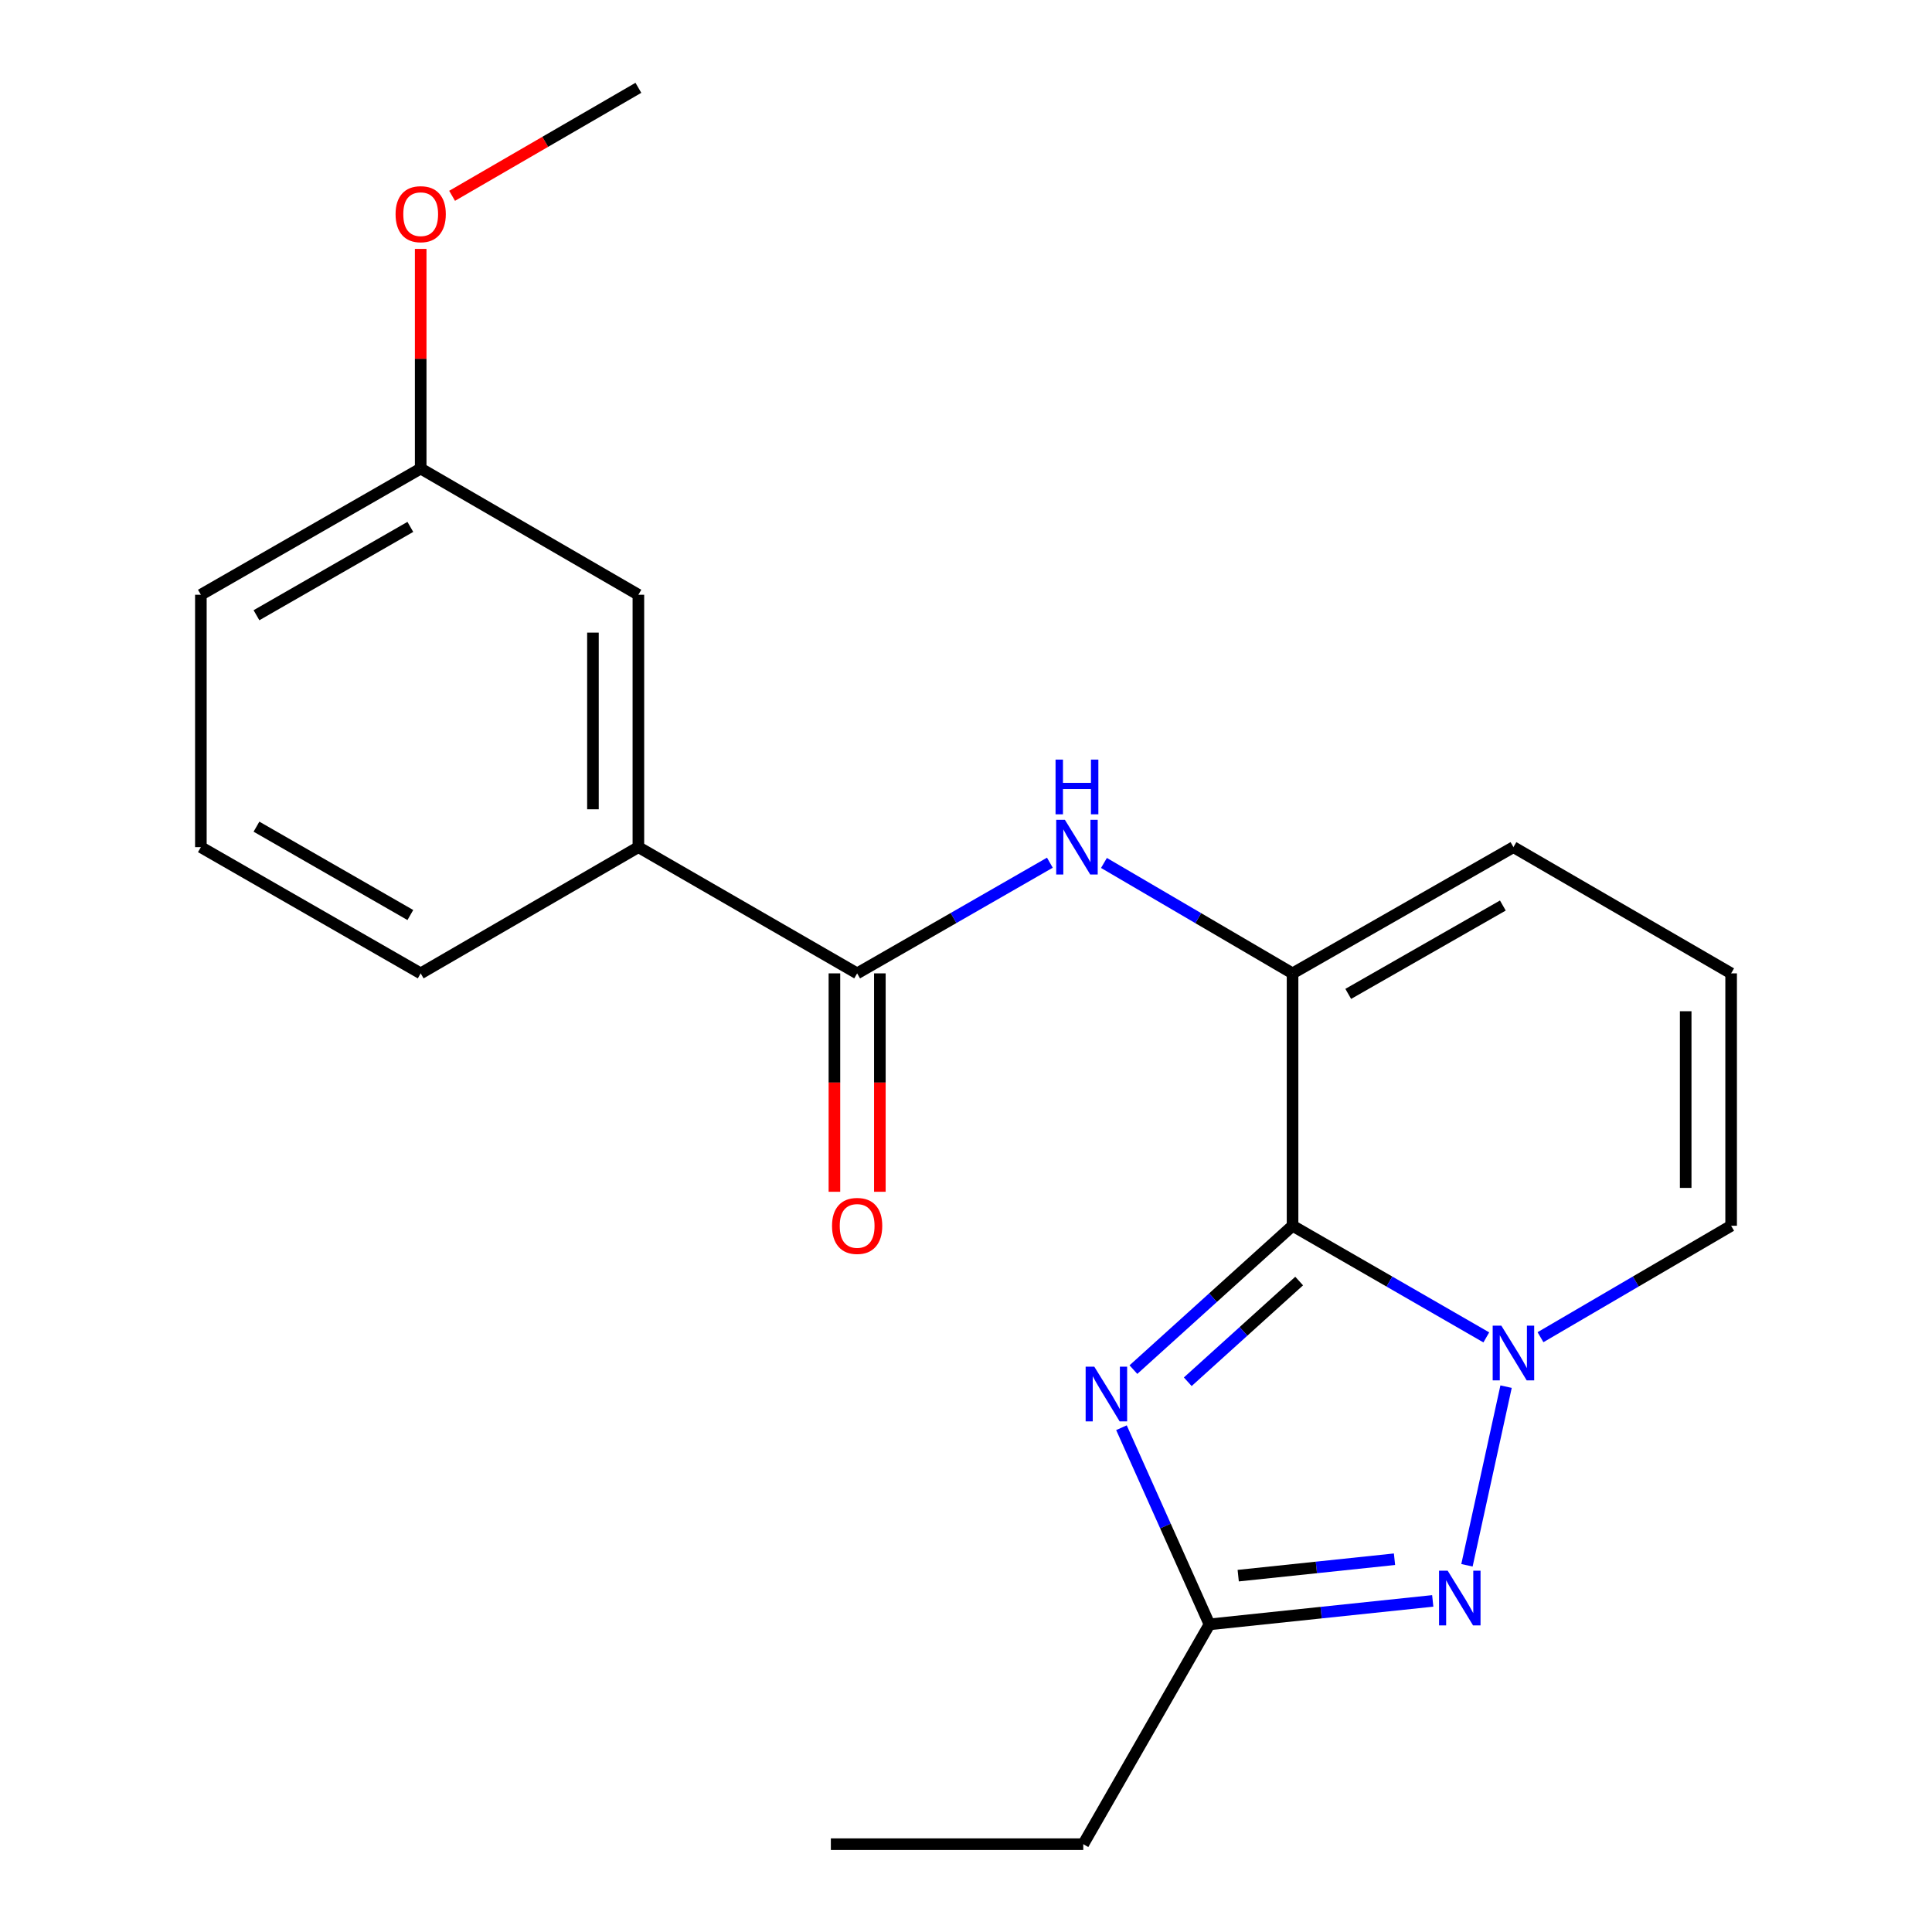 <?xml version='1.0' encoding='iso-8859-1'?>
<svg version='1.1' baseProfile='full'
              xmlns='http://www.w3.org/2000/svg'
                      xmlns:rdkit='http://www.rdkit.org/xml'
                      xmlns:xlink='http://www.w3.org/1999/xlink'
                  xml:space='preserve'
width='1000px' height='1000px' viewBox='0 0 1000 1000'>
<!-- END OF HEADER -->
<rect style='opacity:1.0;fill:#FFFFFF;stroke:none' width='1000' height='1000' x='0' y='0'> </rect>
<path class='bond-0' d='M 669.025,634.449 L 719.169,663.341' style='fill:none;fill-rule:evenodd;stroke:#000000;stroke-width:6px;stroke-linecap:butt;stroke-linejoin:miter;stroke-opacity:1' />
<path class='bond-0' d='M 719.169,663.341 L 769.312,692.233' style='fill:none;fill-rule:evenodd;stroke:#0000FF;stroke-width:6px;stroke-linecap:butt;stroke-linejoin:miter;stroke-opacity:1' />
<path class='bond-1' d='M 669.025,634.449 L 627.84,671.68' style='fill:none;fill-rule:evenodd;stroke:#000000;stroke-width:6px;stroke-linecap:butt;stroke-linejoin:miter;stroke-opacity:1' />
<path class='bond-1' d='M 627.84,671.68 L 586.655,708.911' style='fill:none;fill-rule:evenodd;stroke:#0000FF;stroke-width:6px;stroke-linecap:butt;stroke-linejoin:miter;stroke-opacity:1' />
<path class='bond-1' d='M 672.443,663.067 L 643.613,689.129' style='fill:none;fill-rule:evenodd;stroke:#000000;stroke-width:6px;stroke-linecap:butt;stroke-linejoin:miter;stroke-opacity:1' />
<path class='bond-1' d='M 643.613,689.129 L 614.783,715.191' style='fill:none;fill-rule:evenodd;stroke:#0000FF;stroke-width:6px;stroke-linecap:butt;stroke-linejoin:miter;stroke-opacity:1' />
<path class='bond-3' d='M 669.025,634.449 L 669.025,503.816' style='fill:none;fill-rule:evenodd;stroke:#000000;stroke-width:6px;stroke-linecap:butt;stroke-linejoin:miter;stroke-opacity:1' />
<path class='bond-2' d='M 779.54,717.727 L 759.296,810.192' style='fill:none;fill-rule:evenodd;stroke:#0000FF;stroke-width:6px;stroke-linecap:butt;stroke-linejoin:miter;stroke-opacity:1' />
<path class='bond-8' d='M 797.354,692.135 L 846.692,663.292' style='fill:none;fill-rule:evenodd;stroke:#0000FF;stroke-width:6px;stroke-linecap:butt;stroke-linejoin:miter;stroke-opacity:1' />
<path class='bond-8' d='M 846.692,663.292 L 896.03,634.449' style='fill:none;fill-rule:evenodd;stroke:#000000;stroke-width:6px;stroke-linecap:butt;stroke-linejoin:miter;stroke-opacity:1' />
<path class='bond-4' d='M 580.466,738.981 L 603.243,789.875' style='fill:none;fill-rule:evenodd;stroke:#0000FF;stroke-width:6px;stroke-linecap:butt;stroke-linejoin:miter;stroke-opacity:1' />
<path class='bond-4' d='M 603.243,789.875 L 626.021,840.769' style='fill:none;fill-rule:evenodd;stroke:#000000;stroke-width:6px;stroke-linecap:butt;stroke-linejoin:miter;stroke-opacity:1' />
<path class='bond-21' d='M 741.586,828.623 L 683.803,834.696' style='fill:none;fill-rule:evenodd;stroke:#0000FF;stroke-width:6px;stroke-linecap:butt;stroke-linejoin:miter;stroke-opacity:1' />
<path class='bond-21' d='M 683.803,834.696 L 626.021,840.769' style='fill:none;fill-rule:evenodd;stroke:#000000;stroke-width:6px;stroke-linecap:butt;stroke-linejoin:miter;stroke-opacity:1' />
<path class='bond-21' d='M 721.793,807.053 L 681.345,811.304' style='fill:none;fill-rule:evenodd;stroke:#0000FF;stroke-width:6px;stroke-linecap:butt;stroke-linejoin:miter;stroke-opacity:1' />
<path class='bond-21' d='M 681.345,811.304 L 640.897,815.555' style='fill:none;fill-rule:evenodd;stroke:#000000;stroke-width:6px;stroke-linecap:butt;stroke-linejoin:miter;stroke-opacity:1' />
<path class='bond-5' d='M 669.025,503.816 L 620.214,475.238' style='fill:none;fill-rule:evenodd;stroke:#000000;stroke-width:6px;stroke-linecap:butt;stroke-linejoin:miter;stroke-opacity:1' />
<path class='bond-5' d='M 620.214,475.238 L 571.404,446.66' style='fill:none;fill-rule:evenodd;stroke:#0000FF;stroke-width:6px;stroke-linecap:butt;stroke-linejoin:miter;stroke-opacity:1' />
<path class='bond-9' d='M 669.025,503.816 L 783.351,438.479' style='fill:none;fill-rule:evenodd;stroke:#000000;stroke-width:6px;stroke-linecap:butt;stroke-linejoin:miter;stroke-opacity:1' />
<path class='bond-9' d='M 697.845,514.437 L 777.873,468.701' style='fill:none;fill-rule:evenodd;stroke:#000000;stroke-width:6px;stroke-linecap:butt;stroke-linejoin:miter;stroke-opacity:1' />
<path class='bond-14' d='M 626.021,840.769 L 560.698,954.545' style='fill:none;fill-rule:evenodd;stroke:#000000;stroke-width:6px;stroke-linecap:butt;stroke-linejoin:miter;stroke-opacity:1' />
<path class='bond-6' d='M 543.411,446.53 L 493.532,475.173' style='fill:none;fill-rule:evenodd;stroke:#0000FF;stroke-width:6px;stroke-linecap:butt;stroke-linejoin:miter;stroke-opacity:1' />
<path class='bond-6' d='M 493.532,475.173 L 443.654,503.816' style='fill:none;fill-rule:evenodd;stroke:#000000;stroke-width:6px;stroke-linecap:butt;stroke-linejoin:miter;stroke-opacity:1' />
<path class='bond-7' d='M 443.654,503.816 L 330.426,438.479' style='fill:none;fill-rule:evenodd;stroke:#000000;stroke-width:6px;stroke-linecap:butt;stroke-linejoin:miter;stroke-opacity:1' />
<path class='bond-11' d='M 431.893,503.816 L 431.893,560.34' style='fill:none;fill-rule:evenodd;stroke:#000000;stroke-width:6px;stroke-linecap:butt;stroke-linejoin:miter;stroke-opacity:1' />
<path class='bond-11' d='M 431.893,560.34 L 431.893,616.863' style='fill:none;fill-rule:evenodd;stroke:#FF0000;stroke-width:6px;stroke-linecap:butt;stroke-linejoin:miter;stroke-opacity:1' />
<path class='bond-11' d='M 455.414,503.816 L 455.414,560.34' style='fill:none;fill-rule:evenodd;stroke:#000000;stroke-width:6px;stroke-linecap:butt;stroke-linejoin:miter;stroke-opacity:1' />
<path class='bond-11' d='M 455.414,560.34 L 455.414,616.863' style='fill:none;fill-rule:evenodd;stroke:#FF0000;stroke-width:6px;stroke-linecap:butt;stroke-linejoin:miter;stroke-opacity:1' />
<path class='bond-12' d='M 330.426,438.479 L 330.426,307.846' style='fill:none;fill-rule:evenodd;stroke:#000000;stroke-width:6px;stroke-linecap:butt;stroke-linejoin:miter;stroke-opacity:1' />
<path class='bond-12' d='M 306.905,418.884 L 306.905,327.441' style='fill:none;fill-rule:evenodd;stroke:#000000;stroke-width:6px;stroke-linecap:butt;stroke-linejoin:miter;stroke-opacity:1' />
<path class='bond-16' d='M 330.426,438.479 L 217.747,503.816' style='fill:none;fill-rule:evenodd;stroke:#000000;stroke-width:6px;stroke-linecap:butt;stroke-linejoin:miter;stroke-opacity:1' />
<path class='bond-22' d='M 896.03,634.449 L 896.03,503.816' style='fill:none;fill-rule:evenodd;stroke:#000000;stroke-width:6px;stroke-linecap:butt;stroke-linejoin:miter;stroke-opacity:1' />
<path class='bond-22' d='M 872.509,614.854 L 872.509,523.411' style='fill:none;fill-rule:evenodd;stroke:#000000;stroke-width:6px;stroke-linecap:butt;stroke-linejoin:miter;stroke-opacity:1' />
<path class='bond-10' d='M 783.351,438.479 L 896.03,503.816' style='fill:none;fill-rule:evenodd;stroke:#000000;stroke-width:6px;stroke-linecap:butt;stroke-linejoin:miter;stroke-opacity:1' />
<path class='bond-13' d='M 330.426,307.846 L 217.747,242.522' style='fill:none;fill-rule:evenodd;stroke:#000000;stroke-width:6px;stroke-linecap:butt;stroke-linejoin:miter;stroke-opacity:1' />
<path class='bond-15' d='M 217.747,242.522 L 217.747,185.677' style='fill:none;fill-rule:evenodd;stroke:#000000;stroke-width:6px;stroke-linecap:butt;stroke-linejoin:miter;stroke-opacity:1' />
<path class='bond-15' d='M 217.747,185.677 L 217.747,128.832' style='fill:none;fill-rule:evenodd;stroke:#FF0000;stroke-width:6px;stroke-linecap:butt;stroke-linejoin:miter;stroke-opacity:1' />
<path class='bond-23' d='M 217.747,242.522 L 103.97,307.846' style='fill:none;fill-rule:evenodd;stroke:#000000;stroke-width:6px;stroke-linecap:butt;stroke-linejoin:miter;stroke-opacity:1' />
<path class='bond-23' d='M 212.391,272.719 L 132.748,318.445' style='fill:none;fill-rule:evenodd;stroke:#000000;stroke-width:6px;stroke-linecap:butt;stroke-linejoin:miter;stroke-opacity:1' />
<path class='bond-20' d='M 560.698,954.545 L 430.051,954.545' style='fill:none;fill-rule:evenodd;stroke:#000000;stroke-width:6px;stroke-linecap:butt;stroke-linejoin:miter;stroke-opacity:1' />
<path class='bond-19' d='M 234.003,101.354 L 282.214,73.404' style='fill:none;fill-rule:evenodd;stroke:#FF0000;stroke-width:6px;stroke-linecap:butt;stroke-linejoin:miter;stroke-opacity:1' />
<path class='bond-19' d='M 282.214,73.404 L 330.426,45.455' style='fill:none;fill-rule:evenodd;stroke:#000000;stroke-width:6px;stroke-linecap:butt;stroke-linejoin:miter;stroke-opacity:1' />
<path class='bond-17' d='M 217.747,503.816 L 103.97,438.479' style='fill:none;fill-rule:evenodd;stroke:#000000;stroke-width:6px;stroke-linecap:butt;stroke-linejoin:miter;stroke-opacity:1' />
<path class='bond-17' d='M 212.393,473.618 L 132.749,427.882' style='fill:none;fill-rule:evenodd;stroke:#000000;stroke-width:6px;stroke-linecap:butt;stroke-linejoin:miter;stroke-opacity:1' />
<path class='bond-18' d='M 103.97,438.479 L 103.97,307.846' style='fill:none;fill-rule:evenodd;stroke:#000000;stroke-width:6px;stroke-linecap:butt;stroke-linejoin:miter;stroke-opacity:1' />
<path  class='atom-1' d='M 777.091 686.161
L 786.371 701.161
Q 787.291 702.641, 788.771 705.321
Q 790.251 708.001, 790.331 708.161
L 790.331 686.161
L 794.091 686.161
L 794.091 714.481
L 790.211 714.481
L 780.251 698.081
Q 779.091 696.161, 777.851 693.961
Q 776.651 691.761, 776.291 691.081
L 776.291 714.481
L 772.611 714.481
L 772.611 686.161
L 777.091 686.161
' fill='#0000FF'/>
<path  class='atom-2' d='M 566.407 707.396
L 575.687 722.396
Q 576.607 723.876, 578.087 726.556
Q 579.567 729.236, 579.647 729.396
L 579.647 707.396
L 583.407 707.396
L 583.407 735.716
L 579.527 735.716
L 569.567 719.316
Q 568.407 717.396, 567.167 715.196
Q 565.967 712.996, 565.607 712.316
L 565.607 735.716
L 561.927 735.716
L 561.927 707.396
L 566.407 707.396
' fill='#0000FF'/>
<path  class='atom-3' d='M 749.323 812.993
L 758.603 827.993
Q 759.523 829.473, 761.003 832.153
Q 762.483 834.833, 762.563 834.993
L 762.563 812.993
L 766.323 812.993
L 766.323 841.313
L 762.443 841.313
L 752.483 824.913
Q 751.323 822.993, 750.083 820.793
Q 748.883 818.593, 748.523 817.913
L 748.523 841.313
L 744.843 841.313
L 744.843 812.993
L 749.323 812.993
' fill='#0000FF'/>
<path  class='atom-6' d='M 551.171 424.319
L 560.451 439.319
Q 561.371 440.799, 562.851 443.479
Q 564.331 446.159, 564.411 446.319
L 564.411 424.319
L 568.171 424.319
L 568.171 452.639
L 564.291 452.639
L 554.331 436.239
Q 553.171 434.319, 551.931 432.119
Q 550.731 429.919, 550.371 429.239
L 550.371 452.639
L 546.691 452.639
L 546.691 424.319
L 551.171 424.319
' fill='#0000FF'/>
<path  class='atom-6' d='M 546.351 393.167
L 550.191 393.167
L 550.191 405.207
L 564.671 405.207
L 564.671 393.167
L 568.511 393.167
L 568.511 421.487
L 564.671 421.487
L 564.671 408.407
L 550.191 408.407
L 550.191 421.487
L 546.351 421.487
L 546.351 393.167
' fill='#0000FF'/>
<path  class='atom-12' d='M 430.654 634.529
Q 430.654 627.729, 434.014 623.929
Q 437.374 620.129, 443.654 620.129
Q 449.934 620.129, 453.294 623.929
Q 456.654 627.729, 456.654 634.529
Q 456.654 641.409, 453.254 645.329
Q 449.854 649.209, 443.654 649.209
Q 437.414 649.209, 434.014 645.329
Q 430.654 641.449, 430.654 634.529
M 443.654 646.009
Q 447.974 646.009, 450.294 643.129
Q 452.654 640.209, 452.654 634.529
Q 452.654 628.969, 450.294 626.169
Q 447.974 623.329, 443.654 623.329
Q 439.334 623.329, 436.974 626.129
Q 434.654 628.929, 434.654 634.529
Q 434.654 640.249, 436.974 643.129
Q 439.334 646.009, 443.654 646.009
' fill='#FF0000'/>
<path  class='atom-16' d='M 204.747 110.858
Q 204.747 104.058, 208.107 100.258
Q 211.467 96.458, 217.747 96.458
Q 224.027 96.458, 227.387 100.258
Q 230.747 104.058, 230.747 110.858
Q 230.747 117.738, 227.347 121.658
Q 223.947 125.538, 217.747 125.538
Q 211.507 125.538, 208.107 121.658
Q 204.747 117.778, 204.747 110.858
M 217.747 122.338
Q 222.067 122.338, 224.387 119.458
Q 226.747 116.538, 226.747 110.858
Q 226.747 105.298, 224.387 102.498
Q 222.067 99.658, 217.747 99.658
Q 213.427 99.658, 211.067 102.458
Q 208.747 105.258, 208.747 110.858
Q 208.747 116.578, 211.067 119.458
Q 213.427 122.338, 217.747 122.338
' fill='#FF0000'/>
</svg>
